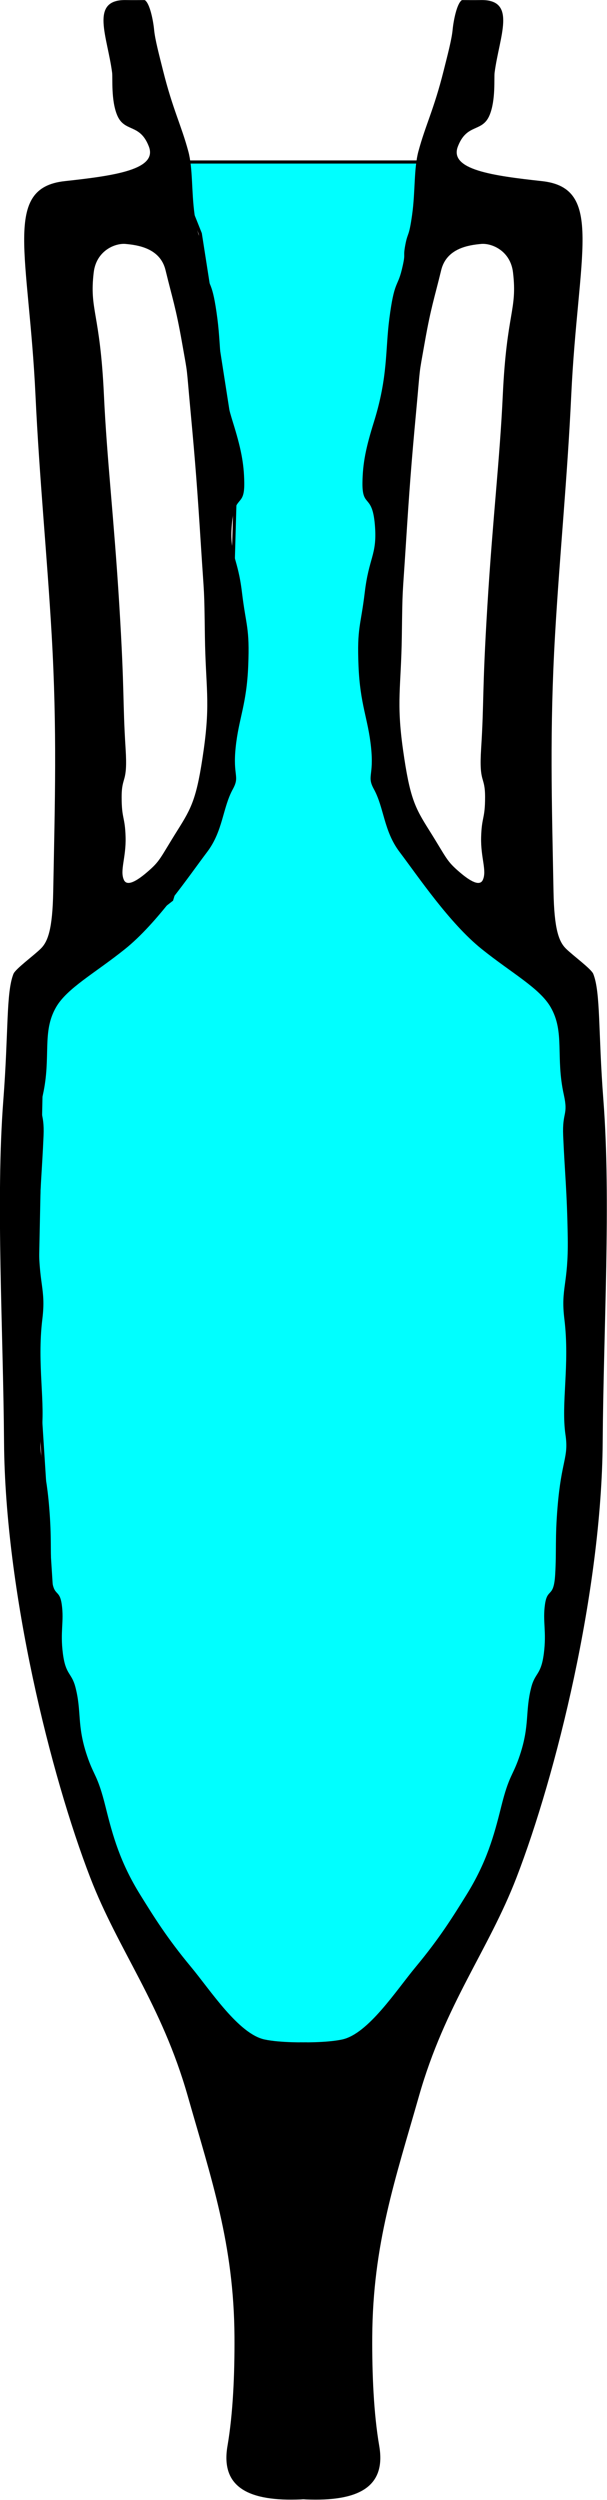 <?xml version="1.0" encoding="UTF-8"?>
<svg version="1.1" viewBox="0 0 192.78 792.88" xmlns="http://www.w3.org/2000/svg" xmlns:xlink="http://www.w3.org/1999/xlink">
<g transform="translate(-148.88 -162.41)">
<g transform="matrix(.717 0 0 .717 42.112 270.22)">
<path d="m224.95-78.706h114.06l-22.178 247.12 15.841 60.197 66.533 69.702 6.337 98.216-3.168 120.39-19.394 127.11-69.317 129.51-59.395-2.685c-37.335-45.18-61.423-114.65-80.936-192.5l-8.577-134.31 3.168-152.08 57.029-44.356 25.346-82.375 3.168-110.89-15.841-101.38-12.673-31.683z" fill="#0ff" stroke="#000" stroke-width="1.394px"/>
<g transform="translate(20.903 -357.83)" fill-rule="evenodd">
<path d="m183.39 207.49c-15.664 0-7.81 16.139-5.719 32.125 0.3 2.294-0.546 12.142 2.219 18.781 3.263 7.837 10.051 3.442 14.062 13.906 3.931 10.254-15.503 12.903-37.25 15.281-27.719 3.031-15.909 32.194-12.969 94.906 1.696 36.161 5.114 70.43 7.156 105.72 2.448 42.301 1.42 74.414 0.688 113.56-0.303 16.742-2.364 22.208-5.521 25.318s-11.227 8.948-12.104 11.182c-3.284 8.364-2.136 25.418-4.469 55.781-3.411 44.39-0.052 100.96 0.312 151.38 0.478 66.023 20.651 147.15 38.188 192.56 12.45 32.246 31.603 55.967 43.188 96.625 10.487 36.804 20.453 65.469 20.695 106.45 0.097 16.461-0.633 33.983-3.097 48.299-3.204 18.617 9.879 24.583 32.401 23.66l2.688-0.188v-202c1e-5 0-11.598 0.267-18.656-1.25-11.533-2.479-23.924-21.677-32.562-32.062-10.735-12.907-16.481-22.243-22.438-31.812-8.998-14.456-12.259-26.229-15.406-38.906-3.641-14.665-5.093-13.309-8.312-22.969-4.469-13.408-2.264-19.285-5.062-30.062-1.705-6.566-4.322-5.29-5.562-14.906-1.263-9.786 0.573-14.143-0.5-21.719-1.073-7.576-3.9-2.516-4.531-13.375-0.605-10.399 0.099-15.912-1.031-29.562-1.722-21.053-5.014-21.942-3.531-32.062 2.044-13.949-1.975-30.978 0.5-51.25 1.683-13.787-1.816-15.104-1.5-35.875 0.316-20.771 1.367-29.38 2.031-45.219 0.442-10.796-2.344-8.821-0.281-18.156 3.715-16.815-0.536-27.628 5.812-38.656 4.88-8.477 17.231-15.059 30.562-25.75 14.242-11.421 28.132-32.048 36.375-42.938 7.049-9.313 6.811-19.45 11.375-27.781 3.213-5.866-0.076-5.621 1.25-18.438 1.326-12.816 4.868-18.921 5.562-36.094 0.694-17.173-0.95-17.315-2.781-32.594-1.831-15.279-5.344-16.411-4.562-28.531 1.01-15.657 5.764-8.258 5.594-19.938-0.126-8.649-1.504-15.379-5.062-26.781-6.317-20.243-5.013-31.64-6.844-45.719-2.21-16.995-3.574-13.638-5.531-21.719-1.957-8.081-0.395-4.783-1.531-10.844-1.136-6.061-1.579-3.052-3.031-13.406-1.452-10.354-0.732-20.41-2.781-28.031-3.113-11.575-6.889-18.566-11.156-35.594-1.782-7.109-3.596-13.911-4-18.188-0.374-3.962-1.885-11.814-4.16-13.156-5.498 0.055-8.715 0-8.715 0zm0.25 107.88c5.428 0.498 15.327 1.865 17.688 11.594 3.073 12.665 4.535 16.373 7.312 32.094 2.778 15.72 1.729 8.463 3.812 30.812s2.953 33.814 4.531 58.562c1.578 24.749 1.466 17.741 1.781 40.406 0.316 22.665 2.499 28.816-0.531 50.281-3.03 21.466-5.28 25.555-11.594 35.594-7.97 12.672-7.499 13.446-13.656 18.688-4.672 3.978-8.768 6.185-10.094 3.281-1.893-4.147 1.002-9.783 0.75-18.938-0.253-9.155-1.75-7.902-1.75-17.688 1e-5 -9.786 2.758-5.595 1.75-21.469-1.347-21.208-0.382-24.295-2.781-63.375-2.399-39.08-5.487-64.464-6.812-92.938-1.717-36.877-6.506-37.495-4.531-54.281 1.136-9.66 9.476-13.052 14.125-12.625z"/>
<path d="m341.37 207.49c15.664 0 7.81 16.139 5.719 32.125-0.3 2.294 0.546 12.142-2.219 18.781-3.263 7.837-10.051 3.442-14.062 13.906-3.931 10.254 15.503 12.903 37.25 15.281 27.719 3.031 15.909 32.194 12.969 94.906-1.696 36.161-5.114 70.43-7.156 105.72-2.448 42.301-1.42 74.414-0.688 113.56 0.303 16.742 2.364 22.208 5.521 25.318s11.227 8.948 12.104 11.182c3.284 8.364 2.136 25.418 4.469 55.781 3.411 44.39 0.052 100.96-0.312 151.38-0.478 66.023-20.651 147.15-38.188 192.56-12.45 32.246-31.603 55.967-43.188 96.625-10.487 36.804-20.453 65.469-20.695 106.45-0.097 16.461 0.633 33.983 3.097 48.299 3.204 18.617-9.879 24.583-32.401 23.66l-2.688-0.188v-202c-1e-5 0 11.598 0.267 18.656-1.25 11.533-2.479 23.924-21.677 32.562-32.062 10.735-12.907 16.481-22.243 22.438-31.812 8.998-14.456 12.259-26.229 15.406-38.906 3.641-14.665 5.093-13.309 8.312-22.969 4.469-13.408 2.264-19.285 5.062-30.062 1.705-6.566 4.322-5.29 5.562-14.906 1.263-9.786-0.573-14.143 0.5-21.719 1.073-7.576 3.9-2.516 4.531-13.375 0.605-10.399-0.099-15.912 1.031-29.562 1.722-21.053 5.014-21.942 3.531-32.062-2.044-13.949 1.975-30.978-0.5-51.25-1.683-13.787 1.816-15.104 1.5-35.875-0.316-20.771-1.367-29.38-2.031-45.219-0.442-10.796 2.344-8.821 0.281-18.156-3.715-16.815 0.536-27.628-5.812-38.656-4.88-8.477-17.231-15.059-30.562-25.75-14.242-11.421-28.132-32.048-36.375-42.938-7.049-9.313-6.811-19.45-11.375-27.781-3.213-5.866 0.076-5.621-1.25-18.438-1.326-12.816-4.868-18.921-5.562-36.094-0.694-17.173 0.95-17.315 2.781-32.594 1.831-15.279 5.344-16.411 4.562-28.531-1.01-15.657-5.764-8.258-5.594-19.938 0.126-8.649 1.504-15.379 5.062-26.781 6.317-20.243 5.013-31.64 6.844-45.719 2.21-16.995 3.574-13.638 5.531-21.719 1.957-8.081 0.395-4.783 1.531-10.844 1.136-6.061 1.579-3.052 3.031-13.406 1.452-10.354 0.732-20.41 2.781-28.031 3.113-11.575 6.889-18.566 11.156-35.594 1.782-7.109 3.596-13.911 4-18.188 0.374-3.962 1.885-11.814 4.16-13.156 5.498 0.055 8.715 0 8.715 0zm-0.25 107.88c-5.428 0.498-15.327 1.865-17.688 11.594-3.073 12.665-4.535 16.373-7.312 32.094-2.778 15.72-1.729 8.463-3.812 30.812s-2.953 33.814-4.531 58.562c-1.578 24.749-1.466 17.741-1.781 40.406-0.316 22.665-2.499 28.816 0.531 50.281 3.03 21.466 5.28 25.555 11.594 35.594 7.97 12.672 7.499 13.446 13.656 18.688 4.672 3.978 8.768 6.185 10.094 3.281 1.893-4.147-1.002-9.783-0.75-18.938 0.253-9.155 1.75-7.902 1.75-17.688-1e-5 -9.786-2.758-5.595-1.75-21.469 1.347-21.208 0.382-24.295 2.781-63.375 2.399-39.08 5.487-64.464 6.812-92.938 1.717-36.877 6.506-37.495 4.531-54.281-1.136-9.66-9.476-13.052-14.125-12.625z"/>
</g>
</g>
</g>
</svg>
